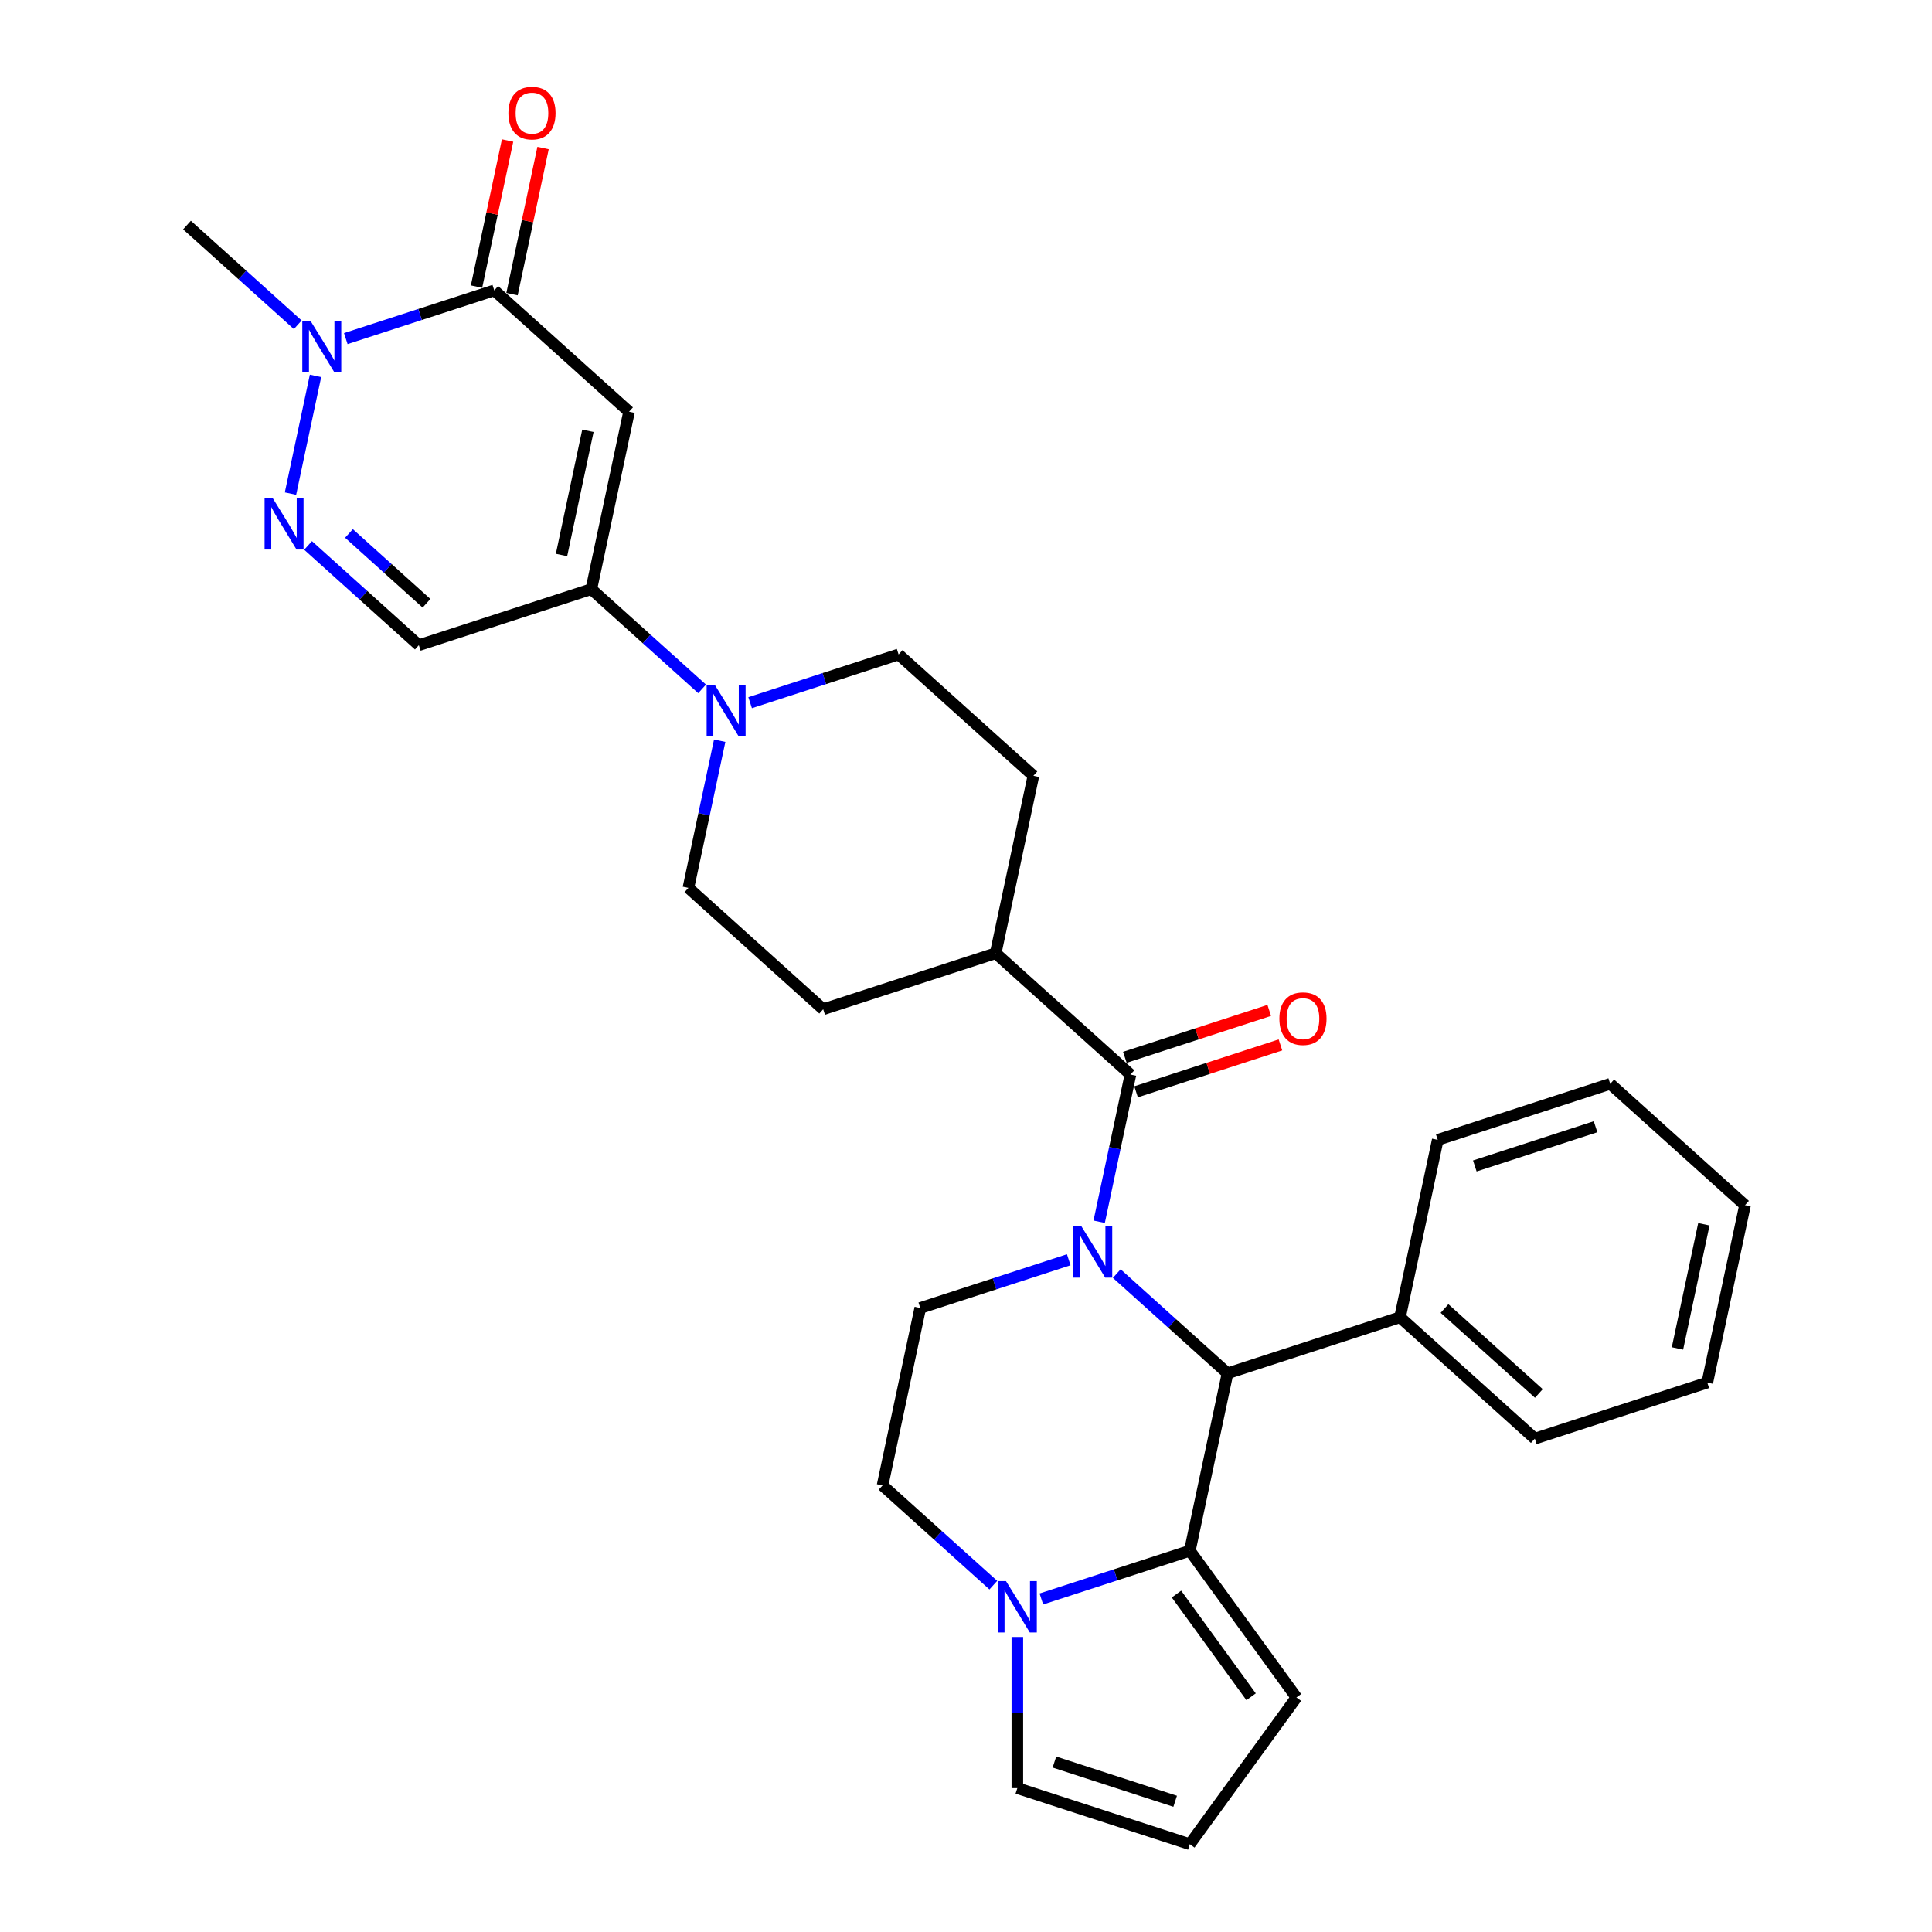 <?xml version='1.0' encoding='iso-8859-1'?>
<svg version='1.1' baseProfile='full'
              xmlns='http://www.w3.org/2000/svg'
                      xmlns:rdkit='http://www.rdkit.org/xml'
                      xmlns:xlink='http://www.w3.org/1999/xlink'
                  xml:space='preserve'
width='1000px' height='1000px' viewBox='0 0 1000 1000'>
<!-- END OF HEADER -->
<rect style='opacity:1.0;fill:#FFFFFF;stroke:none' width='1000' height='1000' x='0' y='0'> </rect>
<path class='bond-0' d='M 568.933,632.375 L 577.03,594.283' style='fill:none;fill-rule:evenodd;stroke:#0000FF;stroke-width:6px;stroke-linecap:butt;stroke-linejoin:miter;stroke-opacity:1' />
<path class='bond-0' d='M 577.03,594.283 L 585.126,556.191' style='fill:none;fill-rule:evenodd;stroke:#000000;stroke-width:6px;stroke-linecap:butt;stroke-linejoin:miter;stroke-opacity:1' />
<path class='bond-1' d='M 578.038,659.205 L 606.705,685.017' style='fill:none;fill-rule:evenodd;stroke:#0000FF;stroke-width:6px;stroke-linecap:butt;stroke-linejoin:miter;stroke-opacity:1' />
<path class='bond-1' d='M 606.705,685.017 L 635.371,710.829' style='fill:none;fill-rule:evenodd;stroke:#000000;stroke-width:6px;stroke-linecap:butt;stroke-linejoin:miter;stroke-opacity:1' />
<path class='bond-2' d='M 553.18,652.053 L 514.754,664.538' style='fill:none;fill-rule:evenodd;stroke:#0000FF;stroke-width:6px;stroke-linecap:butt;stroke-linejoin:miter;stroke-opacity:1' />
<path class='bond-2' d='M 514.754,664.538 L 476.328,677.023' style='fill:none;fill-rule:evenodd;stroke:#000000;stroke-width:6px;stroke-linecap:butt;stroke-linejoin:miter;stroke-opacity:1' />
<path class='bond-3' d='M 325.593,213.108 L 306.075,304.932' style='fill:none;fill-rule:evenodd;stroke:#000000;stroke-width:6px;stroke-linecap:butt;stroke-linejoin:miter;stroke-opacity:1' />
<path class='bond-3' d='M 304.301,222.978 L 290.638,287.255' style='fill:none;fill-rule:evenodd;stroke:#000000;stroke-width:6px;stroke-linecap:butt;stroke-linejoin:miter;stroke-opacity:1' />
<path class='bond-4' d='M 325.593,213.108 L 255.83,150.294' style='fill:none;fill-rule:evenodd;stroke:#000000;stroke-width:6px;stroke-linecap:butt;stroke-linejoin:miter;stroke-opacity:1' />
<path class='bond-5' d='M 585.126,556.191 L 515.364,493.376' style='fill:none;fill-rule:evenodd;stroke:#000000;stroke-width:6px;stroke-linecap:butt;stroke-linejoin:miter;stroke-opacity:1' />
<path class='bond-6' d='M 588.027,565.119 L 625.392,552.978' style='fill:none;fill-rule:evenodd;stroke:#000000;stroke-width:6px;stroke-linecap:butt;stroke-linejoin:miter;stroke-opacity:1' />
<path class='bond-6' d='M 625.392,552.978 L 662.757,540.837' style='fill:none;fill-rule:evenodd;stroke:#FF0000;stroke-width:6px;stroke-linecap:butt;stroke-linejoin:miter;stroke-opacity:1' />
<path class='bond-6' d='M 582.225,547.263 L 619.59,535.122' style='fill:none;fill-rule:evenodd;stroke:#000000;stroke-width:6px;stroke-linecap:butt;stroke-linejoin:miter;stroke-opacity:1' />
<path class='bond-6' d='M 619.59,535.122 L 656.955,522.981' style='fill:none;fill-rule:evenodd;stroke:#FF0000;stroke-width:6px;stroke-linecap:butt;stroke-linejoin:miter;stroke-opacity:1' />
<path class='bond-7' d='M 635.371,710.829 L 615.854,802.652' style='fill:none;fill-rule:evenodd;stroke:#000000;stroke-width:6px;stroke-linecap:butt;stroke-linejoin:miter;stroke-opacity:1' />
<path class='bond-8' d='M 635.371,710.829 L 724.652,681.82' style='fill:none;fill-rule:evenodd;stroke:#000000;stroke-width:6px;stroke-linecap:butt;stroke-linejoin:miter;stroke-opacity:1' />
<path class='bond-9' d='M 615.854,802.652 L 671.032,878.599' style='fill:none;fill-rule:evenodd;stroke:#000000;stroke-width:6px;stroke-linecap:butt;stroke-linejoin:miter;stroke-opacity:1' />
<path class='bond-9' d='M 608.941,825.08 L 647.566,878.243' style='fill:none;fill-rule:evenodd;stroke:#000000;stroke-width:6px;stroke-linecap:butt;stroke-linejoin:miter;stroke-opacity:1' />
<path class='bond-10' d='M 615.854,802.652 L 577.428,815.138' style='fill:none;fill-rule:evenodd;stroke:#000000;stroke-width:6px;stroke-linecap:butt;stroke-linejoin:miter;stroke-opacity:1' />
<path class='bond-10' d='M 577.428,815.138 L 539.002,827.623' style='fill:none;fill-rule:evenodd;stroke:#0000FF;stroke-width:6px;stroke-linecap:butt;stroke-linejoin:miter;stroke-opacity:1' />
<path class='bond-11' d='M 265.013,152.245 L 273.05,114.435' style='fill:none;fill-rule:evenodd;stroke:#000000;stroke-width:6px;stroke-linecap:butt;stroke-linejoin:miter;stroke-opacity:1' />
<path class='bond-11' d='M 273.05,114.435 L 281.086,76.625' style='fill:none;fill-rule:evenodd;stroke:#FF0000;stroke-width:6px;stroke-linecap:butt;stroke-linejoin:miter;stroke-opacity:1' />
<path class='bond-11' d='M 246.648,148.342 L 254.685,110.532' style='fill:none;fill-rule:evenodd;stroke:#000000;stroke-width:6px;stroke-linecap:butt;stroke-linejoin:miter;stroke-opacity:1' />
<path class='bond-11' d='M 254.685,110.532 L 262.722,72.721' style='fill:none;fill-rule:evenodd;stroke:#FF0000;stroke-width:6px;stroke-linecap:butt;stroke-linejoin:miter;stroke-opacity:1' />
<path class='bond-12' d='M 255.83,150.294 L 217.405,162.779' style='fill:none;fill-rule:evenodd;stroke:#000000;stroke-width:6px;stroke-linecap:butt;stroke-linejoin:miter;stroke-opacity:1' />
<path class='bond-12' d='M 217.405,162.779 L 178.979,175.264' style='fill:none;fill-rule:evenodd;stroke:#0000FF;stroke-width:6px;stroke-linecap:butt;stroke-linejoin:miter;stroke-opacity:1' />
<path class='bond-13' d='M 306.075,304.932 L 334.742,330.744' style='fill:none;fill-rule:evenodd;stroke:#000000;stroke-width:6px;stroke-linecap:butt;stroke-linejoin:miter;stroke-opacity:1' />
<path class='bond-13' d='M 334.742,330.744 L 363.409,356.555' style='fill:none;fill-rule:evenodd;stroke:#0000FF;stroke-width:6px;stroke-linecap:butt;stroke-linejoin:miter;stroke-opacity:1' />
<path class='bond-14' d='M 306.075,304.932 L 216.795,333.941' style='fill:none;fill-rule:evenodd;stroke:#000000;stroke-width:6px;stroke-linecap:butt;stroke-linejoin:miter;stroke-opacity:1' />
<path class='bond-15' d='M 159.461,282.317 L 188.128,308.129' style='fill:none;fill-rule:evenodd;stroke:#0000FF;stroke-width:6px;stroke-linecap:butt;stroke-linejoin:miter;stroke-opacity:1' />
<path class='bond-15' d='M 188.128,308.129 L 216.795,333.941' style='fill:none;fill-rule:evenodd;stroke:#000000;stroke-width:6px;stroke-linecap:butt;stroke-linejoin:miter;stroke-opacity:1' />
<path class='bond-15' d='M 180.624,276.108 L 200.691,294.177' style='fill:none;fill-rule:evenodd;stroke:#0000FF;stroke-width:6px;stroke-linecap:butt;stroke-linejoin:miter;stroke-opacity:1' />
<path class='bond-15' d='M 200.691,294.177 L 220.758,312.245' style='fill:none;fill-rule:evenodd;stroke:#000000;stroke-width:6px;stroke-linecap:butt;stroke-linejoin:miter;stroke-opacity:1' />
<path class='bond-16' d='M 150.357,255.487 L 163.311,194.543' style='fill:none;fill-rule:evenodd;stroke:#0000FF;stroke-width:6px;stroke-linecap:butt;stroke-linejoin:miter;stroke-opacity:1' />
<path class='bond-17' d='M 154.121,168.112 L 125.454,142.3' style='fill:none;fill-rule:evenodd;stroke:#0000FF;stroke-width:6px;stroke-linecap:butt;stroke-linejoin:miter;stroke-opacity:1' />
<path class='bond-17' d='M 125.454,142.3 L 96.787,116.488' style='fill:none;fill-rule:evenodd;stroke:#000000;stroke-width:6px;stroke-linecap:butt;stroke-linejoin:miter;stroke-opacity:1' />
<path class='bond-18' d='M 514.144,820.47 L 485.477,794.659' style='fill:none;fill-rule:evenodd;stroke:#0000FF;stroke-width:6px;stroke-linecap:butt;stroke-linejoin:miter;stroke-opacity:1' />
<path class='bond-18' d='M 485.477,794.659 L 456.811,768.847' style='fill:none;fill-rule:evenodd;stroke:#000000;stroke-width:6px;stroke-linecap:butt;stroke-linejoin:miter;stroke-opacity:1' />
<path class='bond-19' d='M 526.573,847.301 L 526.573,886.419' style='fill:none;fill-rule:evenodd;stroke:#0000FF;stroke-width:6px;stroke-linecap:butt;stroke-linejoin:miter;stroke-opacity:1' />
<path class='bond-19' d='M 526.573,886.419 L 526.573,925.536' style='fill:none;fill-rule:evenodd;stroke:#000000;stroke-width:6px;stroke-linecap:butt;stroke-linejoin:miter;stroke-opacity:1' />
<path class='bond-20' d='M 372.514,383.386 L 364.417,421.478' style='fill:none;fill-rule:evenodd;stroke:#0000FF;stroke-width:6px;stroke-linecap:butt;stroke-linejoin:miter;stroke-opacity:1' />
<path class='bond-20' d='M 364.417,421.478 L 356.32,459.57' style='fill:none;fill-rule:evenodd;stroke:#000000;stroke-width:6px;stroke-linecap:butt;stroke-linejoin:miter;stroke-opacity:1' />
<path class='bond-21' d='M 388.267,363.708 L 426.693,351.223' style='fill:none;fill-rule:evenodd;stroke:#0000FF;stroke-width:6px;stroke-linecap:butt;stroke-linejoin:miter;stroke-opacity:1' />
<path class='bond-21' d='M 426.693,351.223 L 465.119,338.738' style='fill:none;fill-rule:evenodd;stroke:#000000;stroke-width:6px;stroke-linecap:butt;stroke-linejoin:miter;stroke-opacity:1' />
<path class='bond-22' d='M 476.328,677.023 L 456.811,768.847' style='fill:none;fill-rule:evenodd;stroke:#000000;stroke-width:6px;stroke-linecap:butt;stroke-linejoin:miter;stroke-opacity:1' />
<path class='bond-23' d='M 671.032,878.599 L 615.854,954.545' style='fill:none;fill-rule:evenodd;stroke:#000000;stroke-width:6px;stroke-linecap:butt;stroke-linejoin:miter;stroke-opacity:1' />
<path class='bond-24' d='M 515.364,493.376 L 534.881,401.552' style='fill:none;fill-rule:evenodd;stroke:#000000;stroke-width:6px;stroke-linecap:butt;stroke-linejoin:miter;stroke-opacity:1' />
<path class='bond-25' d='M 515.364,493.376 L 426.083,522.385' style='fill:none;fill-rule:evenodd;stroke:#000000;stroke-width:6px;stroke-linecap:butt;stroke-linejoin:miter;stroke-opacity:1' />
<path class='bond-26' d='M 526.573,925.536 L 615.854,954.545' style='fill:none;fill-rule:evenodd;stroke:#000000;stroke-width:6px;stroke-linecap:butt;stroke-linejoin:miter;stroke-opacity:1' />
<path class='bond-26' d='M 545.767,912.032 L 608.263,932.338' style='fill:none;fill-rule:evenodd;stroke:#000000;stroke-width:6px;stroke-linecap:butt;stroke-linejoin:miter;stroke-opacity:1' />
<path class='bond-27' d='M 356.32,459.57 L 426.083,522.385' style='fill:none;fill-rule:evenodd;stroke:#000000;stroke-width:6px;stroke-linecap:butt;stroke-linejoin:miter;stroke-opacity:1' />
<path class='bond-28' d='M 465.119,338.738 L 534.881,401.552' style='fill:none;fill-rule:evenodd;stroke:#000000;stroke-width:6px;stroke-linecap:butt;stroke-linejoin:miter;stroke-opacity:1' />
<path class='bond-29' d='M 724.652,681.82 L 794.415,744.635' style='fill:none;fill-rule:evenodd;stroke:#000000;stroke-width:6px;stroke-linecap:butt;stroke-linejoin:miter;stroke-opacity:1' />
<path class='bond-29' d='M 747.679,677.29 L 796.513,721.26' style='fill:none;fill-rule:evenodd;stroke:#000000;stroke-width:6px;stroke-linecap:butt;stroke-linejoin:miter;stroke-opacity:1' />
<path class='bond-30' d='M 724.652,681.82 L 744.17,589.996' style='fill:none;fill-rule:evenodd;stroke:#000000;stroke-width:6px;stroke-linecap:butt;stroke-linejoin:miter;stroke-opacity:1' />
<path class='bond-31' d='M 794.415,744.635 L 883.695,715.626' style='fill:none;fill-rule:evenodd;stroke:#000000;stroke-width:6px;stroke-linecap:butt;stroke-linejoin:miter;stroke-opacity:1' />
<path class='bond-32' d='M 744.17,589.996 L 833.45,560.987' style='fill:none;fill-rule:evenodd;stroke:#000000;stroke-width:6px;stroke-linecap:butt;stroke-linejoin:miter;stroke-opacity:1' />
<path class='bond-32' d='M 763.363,603.501 L 825.86,583.195' style='fill:none;fill-rule:evenodd;stroke:#000000;stroke-width:6px;stroke-linecap:butt;stroke-linejoin:miter;stroke-opacity:1' />
<path class='bond-33' d='M 833.45,560.987 L 903.213,623.802' style='fill:none;fill-rule:evenodd;stroke:#000000;stroke-width:6px;stroke-linecap:butt;stroke-linejoin:miter;stroke-opacity:1' />
<path class='bond-34' d='M 883.695,715.626 L 903.213,623.802' style='fill:none;fill-rule:evenodd;stroke:#000000;stroke-width:6px;stroke-linecap:butt;stroke-linejoin:miter;stroke-opacity:1' />
<path class='bond-34' d='M 868.258,697.948 L 881.92,633.672' style='fill:none;fill-rule:evenodd;stroke:#000000;stroke-width:6px;stroke-linecap:butt;stroke-linejoin:miter;stroke-opacity:1' />
<path  class='atom-0' d='M 559.732 634.722
L 568.444 648.803
Q 569.307 650.192, 570.697 652.708
Q 572.086 655.224, 572.161 655.374
L 572.161 634.722
L 575.691 634.722
L 575.691 661.307
L 572.049 661.307
L 562.699 645.911
Q 561.61 644.109, 560.446 642.044
Q 559.319 639.979, 558.981 639.34
L 558.981 661.307
L 555.526 661.307
L 555.526 634.722
L 559.732 634.722
' fill='#0000FF'/>
<path  class='atom-7' d='M 141.156 257.834
L 149.867 271.915
Q 150.731 273.304, 152.12 275.82
Q 153.51 278.336, 153.585 278.486
L 153.585 257.834
L 157.114 257.834
L 157.114 284.419
L 153.472 284.419
L 144.122 269.024
Q 143.033 267.221, 141.869 265.156
Q 140.743 263.091, 140.405 262.452
L 140.405 284.419
L 136.95 284.419
L 136.95 257.834
L 141.156 257.834
' fill='#0000FF'/>
<path  class='atom-8' d='M 160.673 166.01
L 169.385 180.091
Q 170.249 181.481, 171.638 183.996
Q 173.027 186.512, 173.102 186.662
L 173.102 166.01
L 176.632 166.01
L 176.632 192.595
L 172.99 192.595
L 163.64 177.2
Q 162.551 175.397, 161.387 173.332
Q 160.26 171.267, 159.922 170.629
L 159.922 192.595
L 156.468 192.595
L 156.468 166.01
L 160.673 166.01
' fill='#0000FF'/>
<path  class='atom-9' d='M 520.697 818.369
L 529.408 832.45
Q 530.272 833.839, 531.661 836.355
Q 533.051 838.871, 533.126 839.021
L 533.126 818.369
L 536.655 818.369
L 536.655 844.954
L 533.013 844.954
L 523.663 829.559
Q 522.574 827.756, 521.41 825.691
Q 520.284 823.626, 519.946 822.987
L 519.946 844.954
L 516.491 844.954
L 516.491 818.369
L 520.697 818.369
' fill='#0000FF'/>
<path  class='atom-10' d='M 369.962 354.454
L 378.673 368.535
Q 379.537 369.925, 380.926 372.44
Q 382.316 374.956, 382.391 375.106
L 382.391 354.454
L 385.92 354.454
L 385.92 381.039
L 382.278 381.039
L 372.928 365.644
Q 371.839 363.841, 370.675 361.776
Q 369.549 359.711, 369.211 359.073
L 369.211 381.039
L 365.756 381.039
L 365.756 354.454
L 369.962 354.454
' fill='#0000FF'/>
<path  class='atom-18' d='M 662.203 527.257
Q 662.203 520.873, 665.357 517.306
Q 668.511 513.739, 674.407 513.739
Q 680.302 513.739, 683.456 517.306
Q 686.611 520.873, 686.611 527.257
Q 686.611 533.715, 683.419 537.395
Q 680.227 541.038, 674.407 541.038
Q 668.549 541.038, 665.357 537.395
Q 662.203 533.753, 662.203 527.257
M 674.407 538.034
Q 678.462 538.034, 680.64 535.33
Q 682.856 532.589, 682.856 527.257
Q 682.856 522.037, 680.64 519.409
Q 678.462 516.743, 674.407 516.743
Q 670.351 516.743, 668.136 519.371
Q 665.958 522, 665.958 527.257
Q 665.958 532.626, 668.136 535.33
Q 670.351 538.034, 674.407 538.034
' fill='#FF0000'/>
<path  class='atom-19' d='M 263.144 58.545
Q 263.144 52.162, 266.299 48.594
Q 269.453 45.027, 275.348 45.027
Q 281.243 45.027, 284.398 48.594
Q 287.552 52.162, 287.552 58.545
Q 287.552 65.004, 284.36 68.684
Q 281.168 72.326, 275.348 72.326
Q 269.49 72.326, 266.299 68.684
Q 263.144 65.041, 263.144 58.545
M 275.348 69.322
Q 279.404 69.322, 281.581 66.618
Q 283.797 63.877, 283.797 58.545
Q 283.797 53.326, 281.581 50.697
Q 279.404 48.031, 275.348 48.031
Q 271.293 48.031, 269.077 50.66
Q 266.899 53.288, 266.899 58.545
Q 266.899 63.915, 269.077 66.618
Q 271.293 69.322, 275.348 69.322
' fill='#FF0000'/>
</svg>
